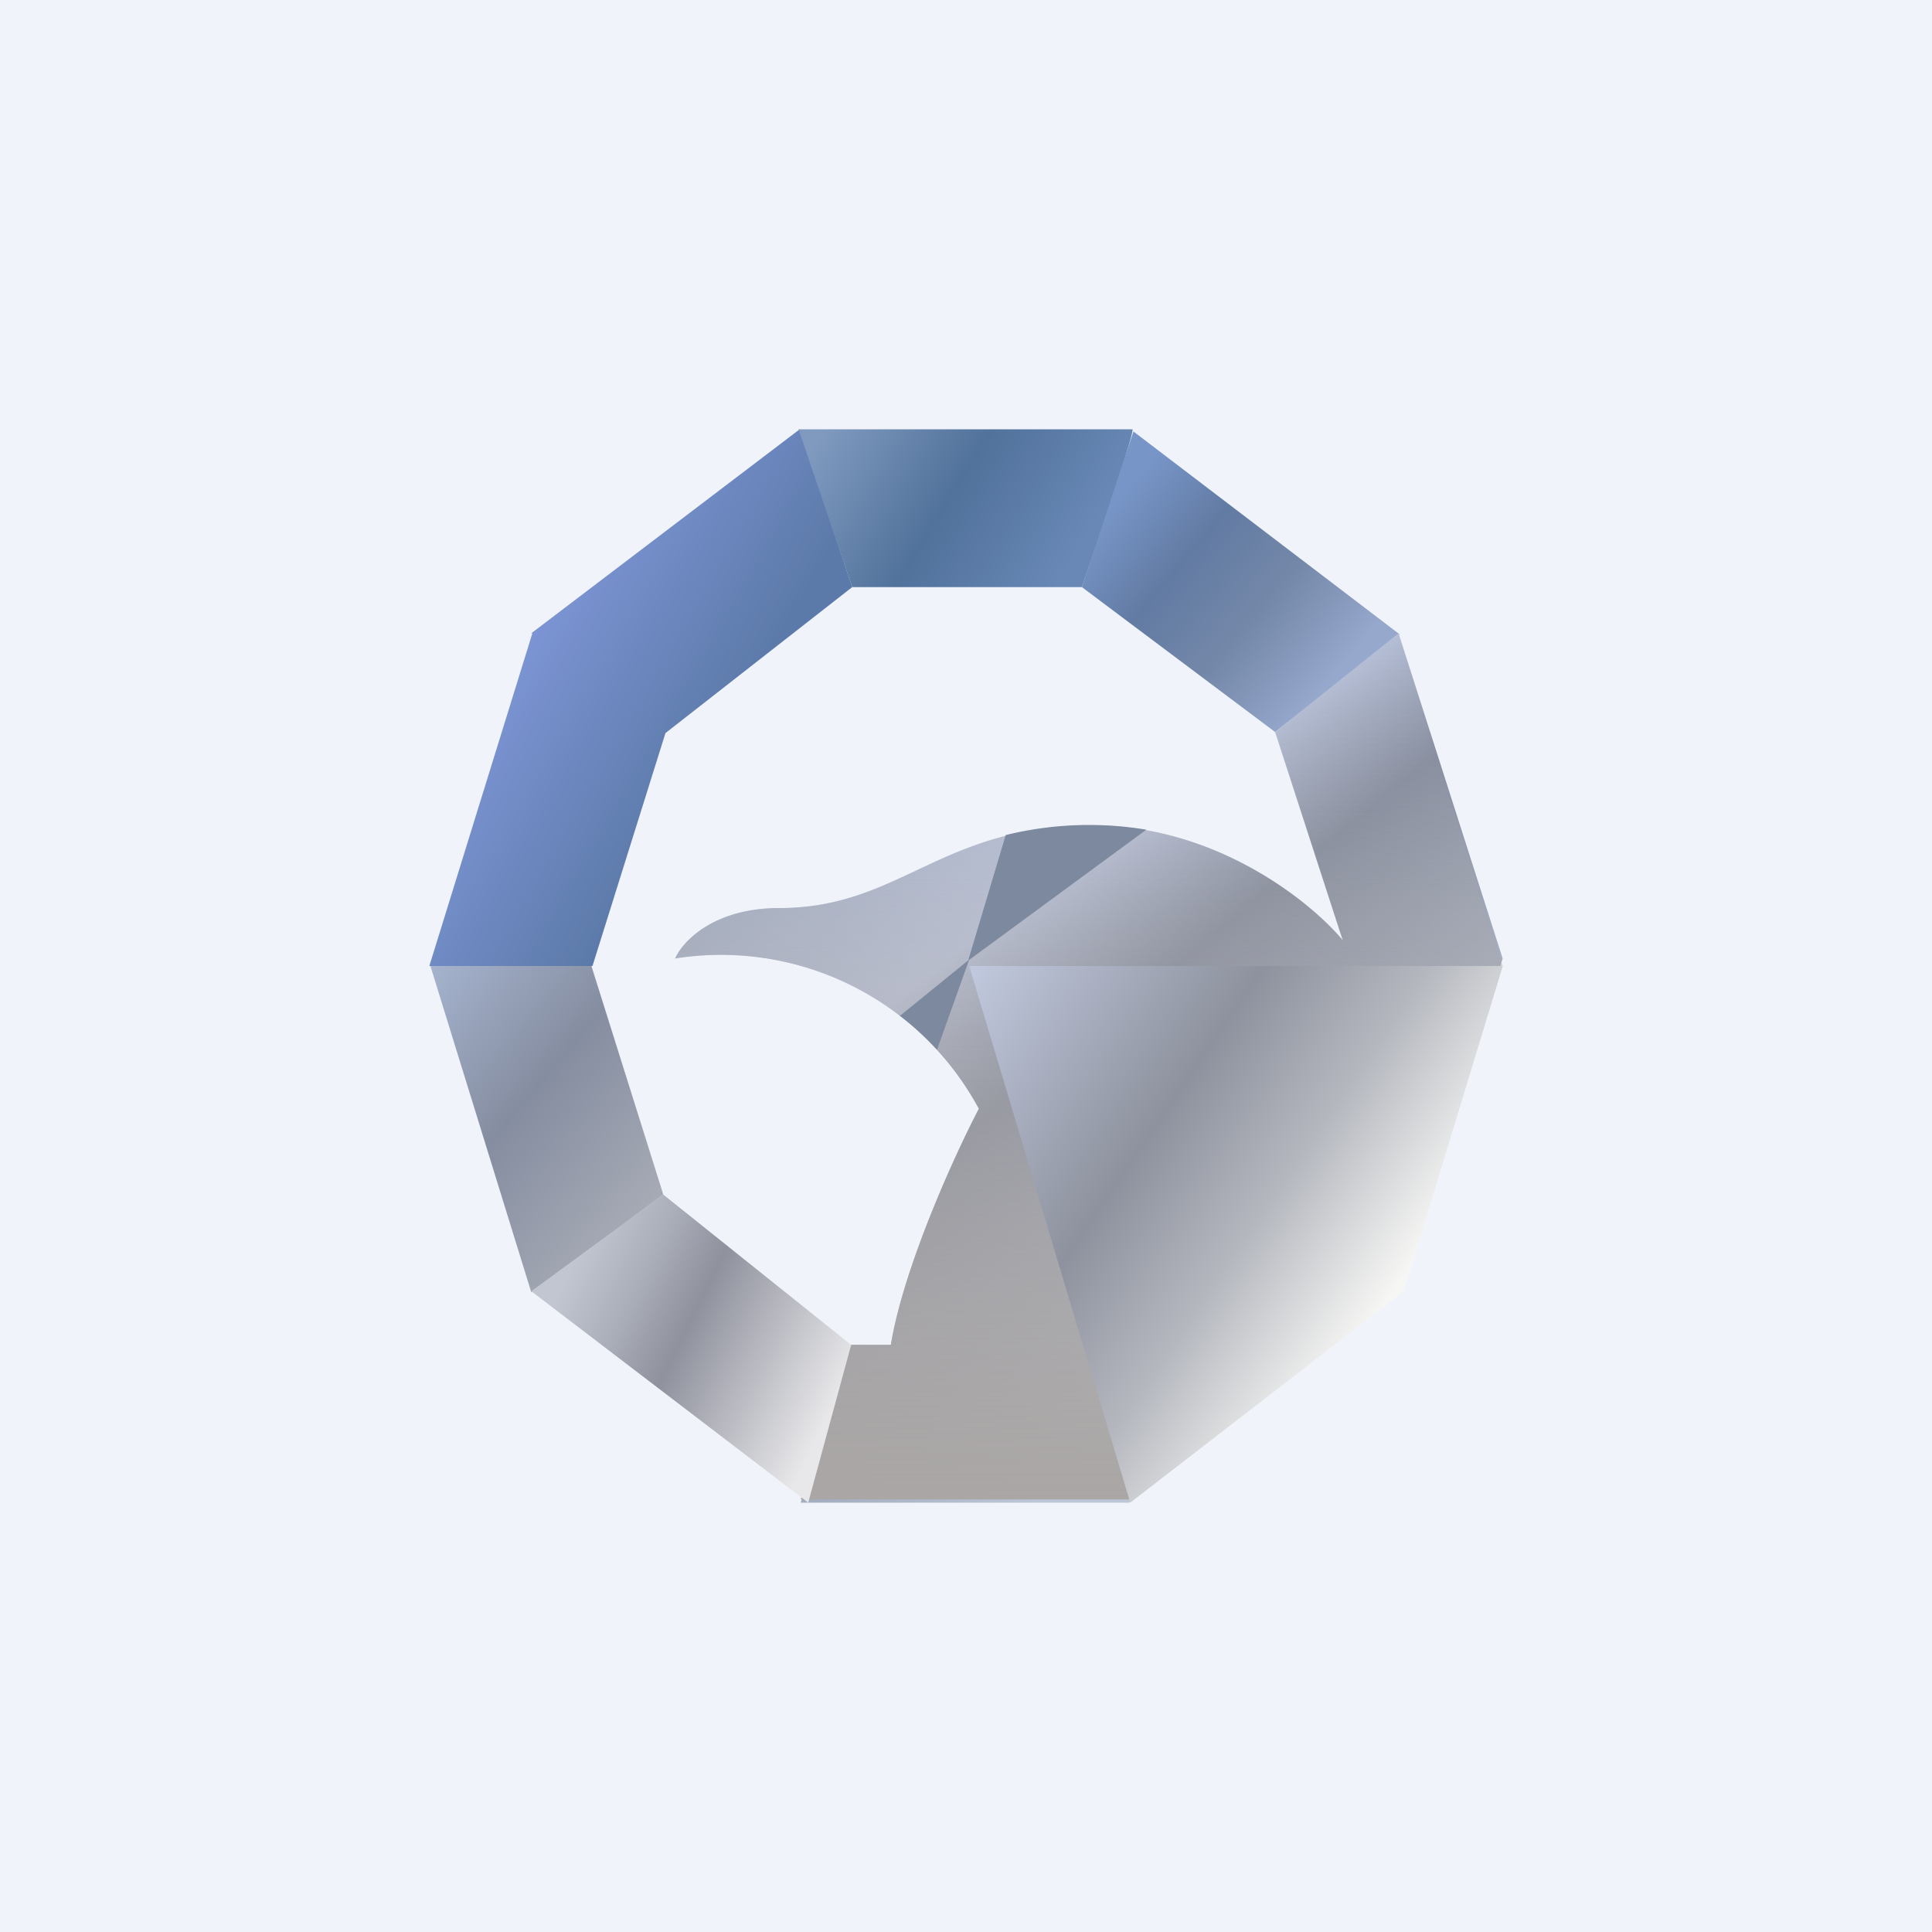 <!-- by TradingView --><svg width="18" height="18" viewBox="0 0 18 18" xmlns="http://www.w3.org/2000/svg"><path fill="#F0F3FA" d="M0 0h18v18H0z"/><path d="M4.96 5.9 4 9h1.52l.68-2.17 1.74-1.36L7.45 4l-2.5 1.9Z" fill="url(#av4h4qdzu)"/><path d="M4.95 12.04 4.01 9h1.5l.67 2.13-1.23.91Z" fill="url(#bv4h4qdzu)"/><path d="M10.08 5.47H7.94L7.44 4h3.11c.03 0-.3.98-.47 1.47Z" fill="url(#cv4h4qdzu)"/><path d="m11.88 6.82-1.8-1.35.48-1.45 2.48 1.89-1.16.91Z" fill="url(#dv4h4qdzu)"/><path d="m12.51 8.76-.63-1.94 1.15-.92.97 3.03-.92 3.07-2.56 2H7.46l.47-1.47h.37c.12-.73.6-1.78.82-2.2a2.73 2.73 0 0 0-2.83-1.4c.07-.16.36-.47.97-.47 1.13 0 1.5-.77 2.92-.77 1.15 0 2.03.71 2.33 1.07Z" fill="url(#ev4h4qdzu)"/><path d="m12.51 8.76-.63-1.94 1.15-.92L14 9l-.92 3-2.56 1.97H7.46l.47-1.44h.37c.12-.73.6-1.78.82-2.2a2.73 2.73 0 0 0-2.83-1.4c.07-.16.36-.47.97-.47 1.13 0 1.5-.77 2.92-.77 1.15 0 2.03.71 2.33 1.07Z" fill="url(#fv4h4qdzu)"/><path d="M10.68 7.73 9.02 8.95l.35-1.17a3.26 3.26 0 0 1 1.31-.05Zm-2.3 1.73c.13.1.24.2.35.32l.3-.84-.64.52Z" fill="url(#gv4h4qdzu)"/><path d="m14 9-.92 3.03L10.53 14l-1.5-5H14Z" fill="url(#hv4h4qdzu)"/><path d="m7.53 14-2.58-1.97 1.23-.9 1.75 1.4-.4 1.47Z" fill="url(#iv4h4qdzu)"/><defs><linearGradient id="av4h4qdzu" x1="4.85" y1="5.96" x2="6.64" y2="7" gradientUnits="userSpaceOnUse"><stop stop-color="#7D95D5"/><stop offset="1" stop-color="#5C7AA9"/></linearGradient><linearGradient id="bv4h4qdzu" x1="3.64" y1="9.1" x2="6.09" y2="11.17" gradientUnits="userSpaceOnUse"><stop stop-color="#AAB9D5"/><stop offset=".53" stop-color="#858DA0"/><stop offset="1" stop-color="#A6AAB5"/></linearGradient><linearGradient id="cv4h4qdzu" x1="7.6" y1="4.11" x2="9.84" y2="5.48" gradientUnits="userSpaceOnUse"><stop stop-color="#809ABF"/><stop offset=".51" stop-color="#51729B"/><stop offset="1" stop-color="#6988B6"/></linearGradient><linearGradient id="dv4h4qdzu" x1="10.08" y1="5.05" x2="12.07" y2="6.73" gradientUnits="userSpaceOnUse"><stop stop-color="#7795C7"/><stop offset=".32" stop-color="#627BA3"/><stop offset=".65" stop-color="#7488A9"/><stop offset="1" stop-color="#96A8CC"/></linearGradient><linearGradient id="ev4h4qdzu" x1="5.2" y1="7.17" x2="10.28" y2="13.49" gradientUnits="userSpaceOnUse"><stop stop-color="#8A99B0"/><stop offset=".45" stop-color="#C0CAE3"/><stop offset=".62" stop-color="#848C9F"/><stop offset="1" stop-color="#BCC6D7"/></linearGradient><linearGradient id="fv4h4qdzu" x1="10.14" y1="5.9" x2="10.14" y2="13.97" gradientUnits="userSpaceOnUse"><stop stop-color="#AAA6A5" stop-opacity="0"/><stop offset="1" stop-color="#AAA6A5"/></linearGradient><linearGradient id="gv4h4qdzu" x1="8.62" y1="8.06" x2="9.29" y2="8.81"><stop offset="1" stop-color="#7D899F"/></linearGradient><linearGradient id="hv4h4qdzu" x1="9.03" y1="9.11" x2="13.09" y2="11.87" gradientUnits="userSpaceOnUse"><stop stop-color="#C0C8DD"/><stop offset=".45" stop-color="#8E929E"/><stop offset=".71" stop-color="#B4B7BE"/><stop offset="1" stop-color="#F6F6F4"/></linearGradient><linearGradient id="iv4h4qdzu" x1="5.37" y1="11.71" x2="7.85" y2="12.94" gradientUnits="userSpaceOnUse"><stop stop-color="#C2C6D1"/><stop offset=".23" stop-color="#AAAEB9"/><stop offset=".44" stop-color="#8F919D"/><stop offset="1" stop-color="#E8E8EA"/></linearGradient></defs></svg>
